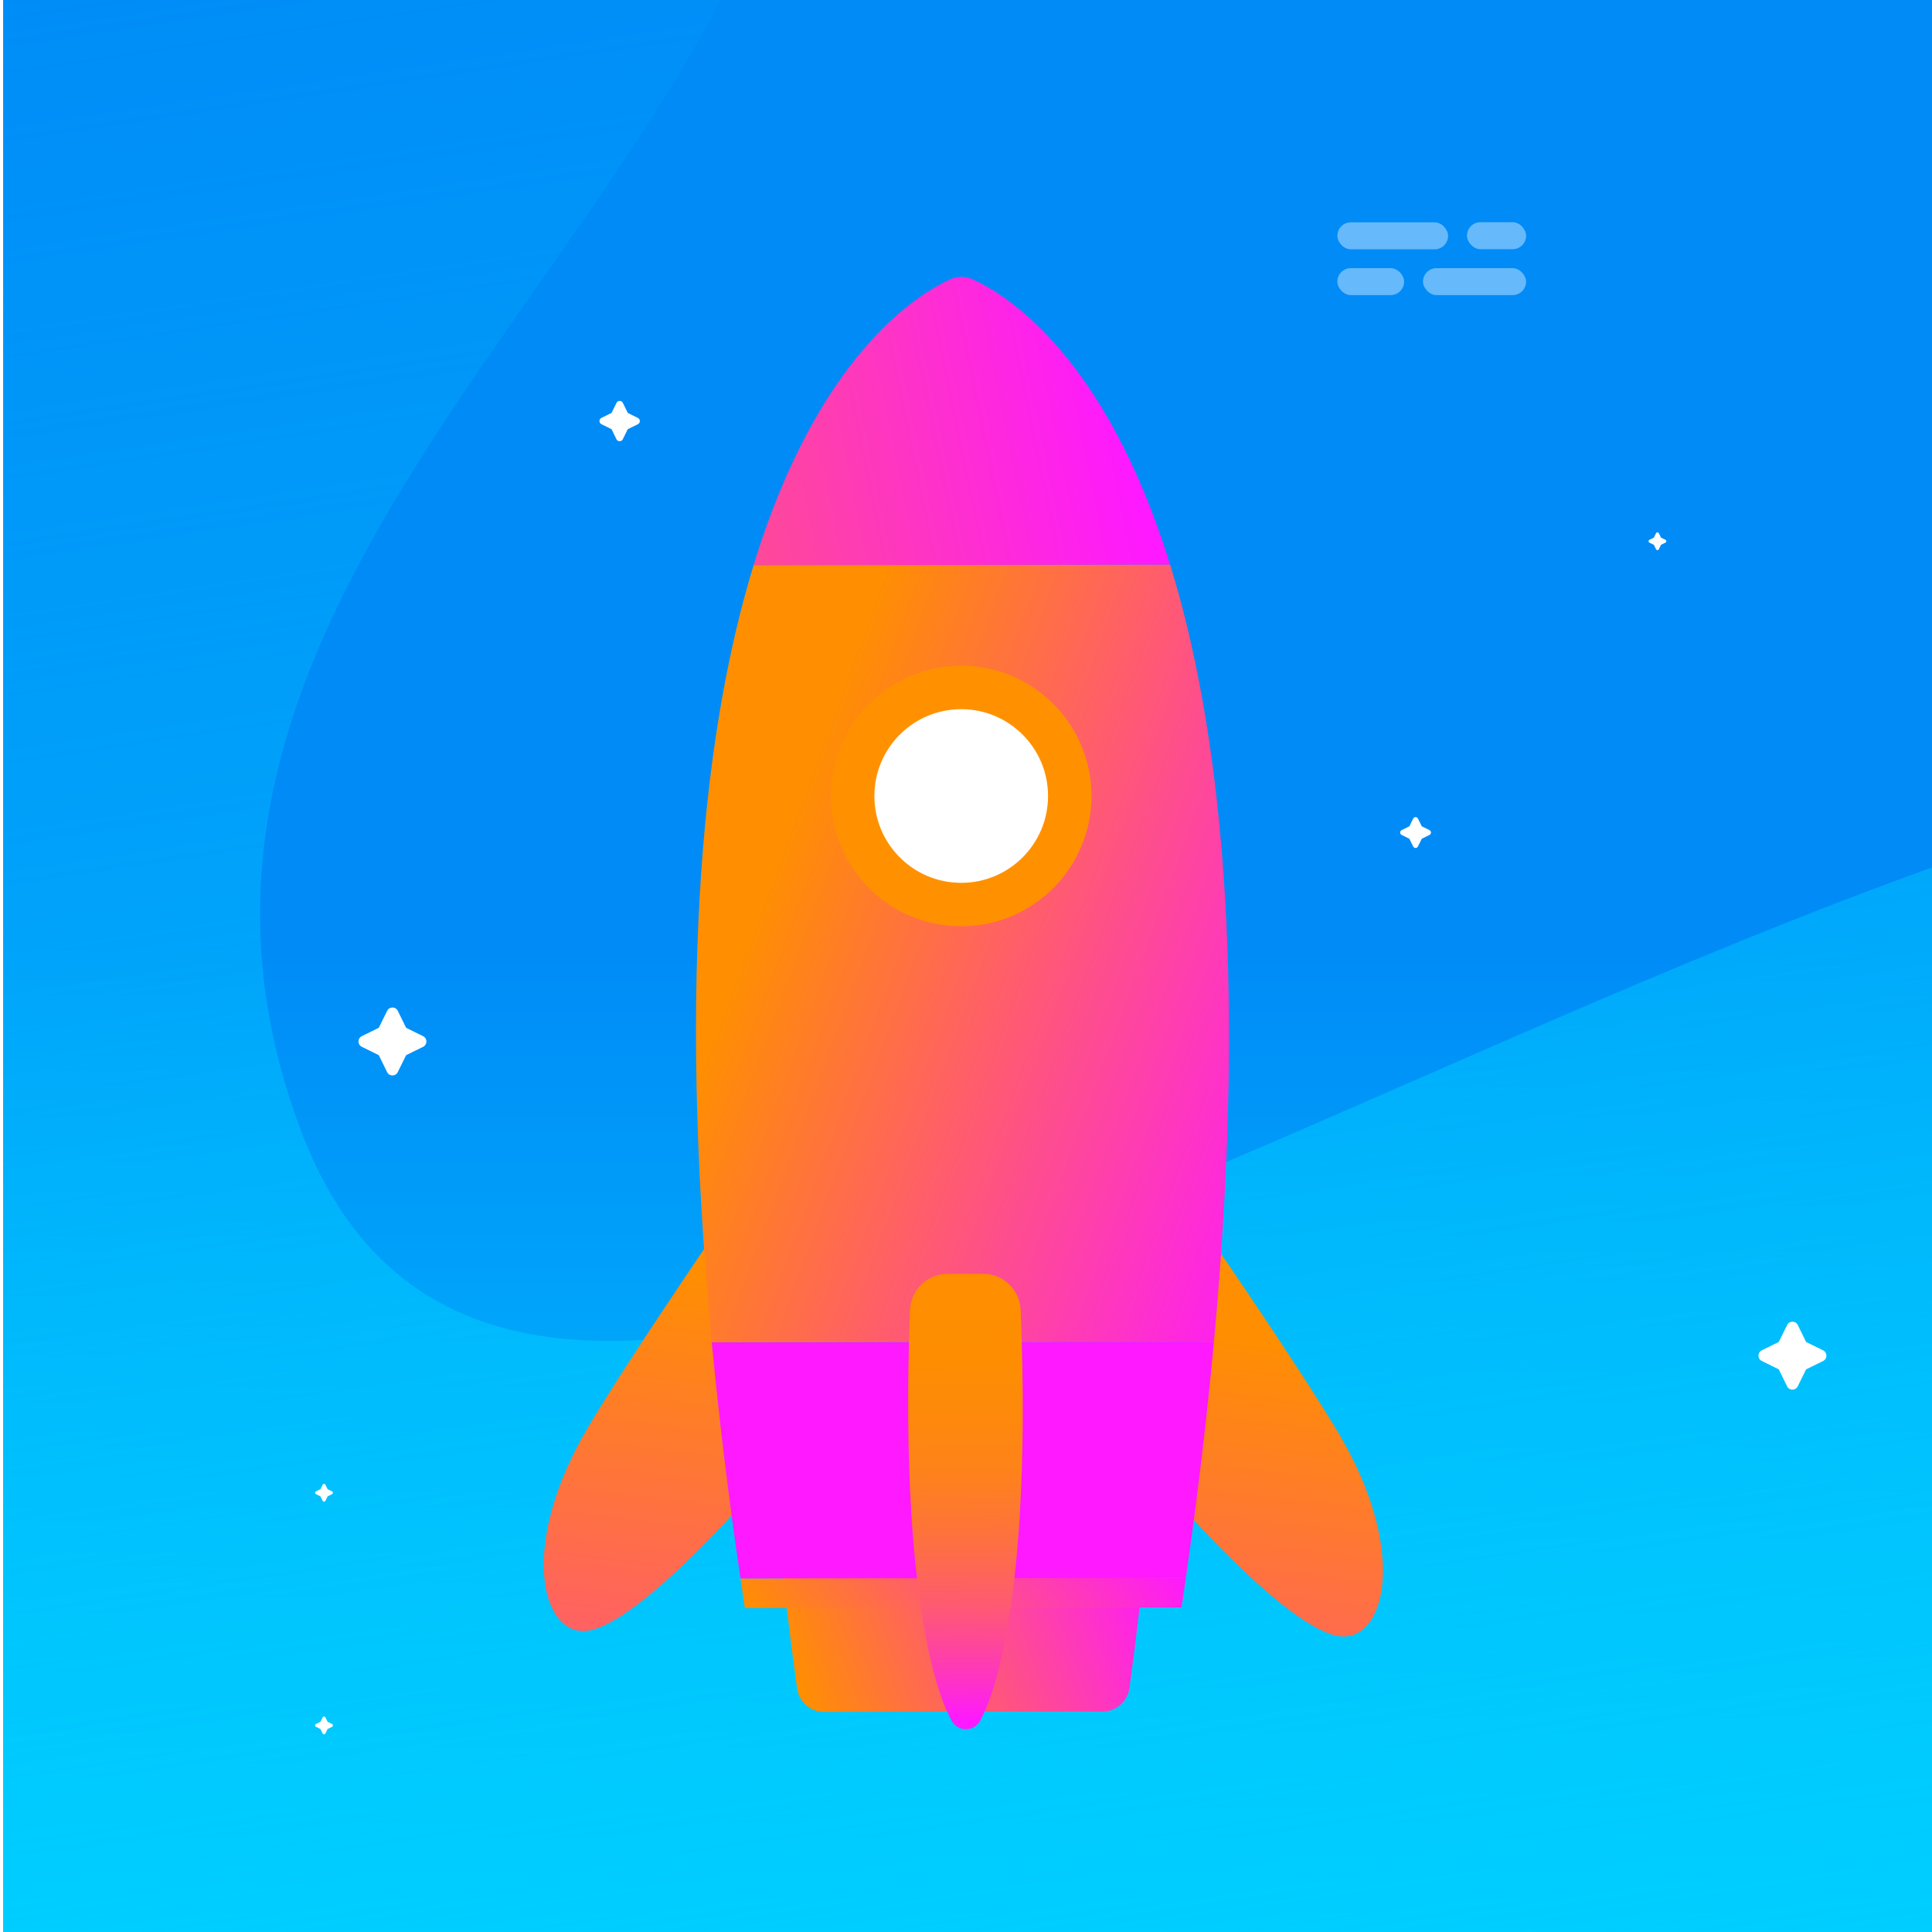 <?xml version="1.0" encoding="UTF-8"?><svg xmlns="http://www.w3.org/2000/svg" xmlns:xlink="http://www.w3.org/1999/xlink" viewBox="0 0 512 512"><defs><style>.cls-1{filter:url(#drop-shadow-315);}.cls-1,.cls-2,.cls-3,.cls-4,.cls-5,.cls-6,.cls-7,.cls-8,.cls-9{fill:#fff;}.cls-10{fill:url(#linear-gradient-2);}.cls-11{fill:url(#New_Gradient_Swatch_7-6);}.cls-3{filter:url(#drop-shadow-316);}.cls-4{filter:url(#drop-shadow-312);}.cls-12{fill:url(#New_Gradient_Swatch_5);}.cls-13{fill:url(#New_Gradient_Swatch_7-5);}.cls-14{isolation:isolate;}.cls-15{fill:url(#New_Gradient_Swatch_7-3);}.cls-5{filter:url(#drop-shadow-310);}.cls-16{clip-path:url(#clippath-1);}.cls-17{fill:#fe19ff;}.cls-6{filter:url(#drop-shadow-314);}.cls-18{fill:url(#New_Gradient_Swatch_3);}.cls-19{clip-path:url(#clippath);}.cls-7{filter:url(#drop-shadow-311);}.cls-20{fill:url(#New_Gradient_Swatch_10);}.cls-21{fill:none;}.cls-22{fill:url(#New_Gradient_Swatch_7-4);}.cls-23{mix-blend-mode:overlay;opacity:.4;}.cls-24{fill:url(#New_Gradient_Swatch_7-2);}.cls-25{fill:url(#New_Gradient_Swatch_7);}.cls-8{filter:url(#outer-glow-6);}.cls-9{filter:url(#drop-shadow-313);}.cls-26{fill:url(#linear-gradient);}.cls-27{fill:#ff9100;}</style><clipPath id="clippath"><rect class="cls-21" x="1012" width="512" height="512"/></clipPath><linearGradient id="New_Gradient_Swatch_3" x1="963.05" y1="310.06" x2="961.85" y2="-64.06" gradientUnits="userSpaceOnUse"><stop offset="0" stop-color="#ff9500"/><stop offset="1" stop-color="#fe19ff"/></linearGradient><linearGradient id="linear-gradient" x1="1030.44" y1="-20.97" x2="1022.27" y2="440.64" gradientUnits="userSpaceOnUse"><stop offset=".21" stop-color="#fe19ff"/><stop offset="1" stop-color="#00ceff"/></linearGradient><clipPath id="clippath-1"><rect class="cls-21" x=".83" width="512" height="512"/></clipPath><linearGradient id="New_Gradient_Swatch_5" x1="216.13" y1="517.09" x2="216.13" y2="250" gradientUnits="userSpaceOnUse"><stop offset="0" stop-color="#00ceff"/><stop offset="1" stop-color="#008bf7"/></linearGradient><linearGradient id="New_Gradient_Swatch_10" x1="652.63" y1="627.14" x2="544.77" y2="-95.48" gradientUnits="userSpaceOnUse"><stop offset="0" stop-color="#00ceff"/><stop offset="1" stop-color="#00ceff" stop-opacity="0"/></linearGradient><linearGradient id="New_Gradient_Swatch_7" x1="-1369.97" y1="-1847.21" x2="-1275.25" y2="-1881.68" gradientTransform="translate(1582.58 2290.73) rotate(-.07)" gradientUnits="userSpaceOnUse"><stop offset="0" stop-color="#ff8f00"/><stop offset="1" stop-color="#fe19ff"/></linearGradient><linearGradient id="New_Gradient_Swatch_7-2" x1="346.31" y1="355.13" x2="316.44" y2="608.67" gradientTransform="matrix(1, 0, 0, 1, 0, 0)" xlink:href="#New_Gradient_Swatch_7"/><linearGradient id="New_Gradient_Swatch_7-3" x1="178.71" y1="335.39" x2="148.83" y2="588.92" gradientTransform="matrix(1, 0, 0, 1, 0, 0)" xlink:href="#New_Gradient_Swatch_7"/><linearGradient id="New_Gradient_Swatch_7-4" x1="1485.18" y1="-2729.62" x2="1722.97" y2="-2643.07" gradientTransform="translate(213.42 3262.34) rotate(-31.58)" xlink:href="#New_Gradient_Swatch_7"/><linearGradient id="New_Gradient_Swatch_7-5" x1="-1361.08" y1="-1840.45" x2="-1288.63" y2="-1901.25" xlink:href="#New_Gradient_Swatch_7"/><linearGradient id="New_Gradient_Swatch_7-6" x1="202.01" y1="235.26" x2="358.26" y2="292.71" gradientTransform="matrix(1, 0, 0, 1, 0, 0)" xlink:href="#New_Gradient_Swatch_7"/><filter id="outer-glow-6" filterUnits="userSpaceOnUse"><feOffset dx="0" dy="0"/><feGaussianBlur result="blur" stdDeviation="6"/><feFlood flood-color="#fff" flood-opacity=".8"/><feComposite in2="blur" operator="in"/><feComposite in="SourceGraphic"/></filter><linearGradient id="linear-gradient-2" x1="255.54" y1="338.58" x2="256.66" y2="455.96" gradientUnits="userSpaceOnUse"><stop offset="0" stop-color="#ff8f00"/><stop offset=".19" stop-color="#fe8d02"/><stop offset=".32" stop-color="#fe890c"/><stop offset=".44" stop-color="#fe821b"/><stop offset=".54" stop-color="#fe7732"/><stop offset=".64" stop-color="#fe6a4e"/><stop offset=".74" stop-color="#fe5a72"/><stop offset=".83" stop-color="#fe469b"/><stop offset=".92" stop-color="#fe30cb"/><stop offset="1" stop-color="#fe19ff"/></linearGradient><filter id="drop-shadow-310" filterUnits="userSpaceOnUse"><feOffset dx="0" dy="0"/><feGaussianBlur result="blur-2" stdDeviation="8.02"/><feFlood flood-color="#fff" flood-opacity="1"/><feComposite in2="blur-2" operator="in"/><feComposite in="SourceGraphic"/></filter><filter id="drop-shadow-311" filterUnits="userSpaceOnUse"><feOffset dx="0" dy="0"/><feGaussianBlur result="blur-3" stdDeviation="8.02"/><feFlood flood-color="#fff" flood-opacity="1"/><feComposite in2="blur-3" operator="in"/><feComposite in="SourceGraphic"/></filter><filter id="drop-shadow-312" filterUnits="userSpaceOnUse"><feOffset dx="0" dy="0"/><feGaussianBlur result="blur-4" stdDeviation="8.02"/><feFlood flood-color="#fff" flood-opacity="1"/><feComposite in2="blur-4" operator="in"/><feComposite in="SourceGraphic"/></filter><filter id="drop-shadow-313" filterUnits="userSpaceOnUse"><feOffset dx="0" dy="0"/><feGaussianBlur result="blur-5" stdDeviation="8.02"/><feFlood flood-color="#fff" flood-opacity="1"/><feComposite in2="blur-5" operator="in"/><feComposite in="SourceGraphic"/></filter><filter id="drop-shadow-314" filterUnits="userSpaceOnUse"><feOffset dx="0" dy="0"/><feGaussianBlur result="blur-6" stdDeviation="8.02"/><feFlood flood-color="#fff" flood-opacity="1"/><feComposite in2="blur-6" operator="in"/><feComposite in="SourceGraphic"/></filter><filter id="drop-shadow-315" filterUnits="userSpaceOnUse"><feOffset dx="0" dy="0"/><feGaussianBlur result="blur-7" stdDeviation="8.02"/><feFlood flood-color="#fff" flood-opacity="1"/><feComposite in2="blur-7" operator="in"/><feComposite in="SourceGraphic"/></filter><filter id="drop-shadow-316" filterUnits="userSpaceOnUse"><feOffset dx="0" dy="0"/><feGaussianBlur result="blur-8" stdDeviation="8.02"/><feFlood flood-color="#fff" flood-opacity="1"/><feComposite in2="blur-8" operator="in"/><feComposite in="SourceGraphic"/></filter></defs><g class="cls-14"><g id="backround"><g class="cls-19"><rect class="cls-18" x="346.05" y="-72.39" width="1233.56" height="627.31"/><path class="cls-26" d="M1391.3-13.86c-107.94,163.55,144.2,248.38,86.15,403.9-58.06,155.53-458.96-194.25-661.55-145.75-202.59,48.5-236.83,52.87-404.19-12.67v376.56H1633.57s0-621.46,0-621.46l-242.26-.59Z"/></g><g class="cls-16"><rect class="cls-12" x="-306.89" y="-10.02" width="1046.04" height="532.04"/><path class="cls-20" d="M183.38-187.86C313.49,9.3,9.55,111.55,79.53,299.03c69.99,187.49,425.23-158.01,669.45-99.54,244.22,58.47,413.52,239.06,615.27,160.04v202.47H-108.67V-187.16l292.04-.71Z"/></g></g><g id="objects"><g><path class="cls-25" d="M206.57,407.91h0c1.18,12.43,2.72,25.61,4.67,39.56,.5,3.56,3.54,6.21,7.13,6.2l73.82-.09c3.59,0,6.63-2.66,7.12-6.22,1.92-13.95,3.42-27.12,4.57-39.56h0c-4.05,0-88.87,.08-97.31,.1Z"/><path class="cls-24" d="M313.66,399.84s29.83,33.98,42.44,33.85c11.54-.12,16.55-23.86-1.47-54.04-10.28-17.22-32.94-50.16-32.94-50.16l-8.03,70.35Z"/><path class="cls-15" d="M196.88,398.29s-29.74,34.06-42.35,33.96c-11.54-.09-16.61-23.82,1.33-54.05,10.24-17.25,32.81-50.24,32.81-50.24l8.21,70.33Z"/><path class="cls-22" d="M310.09,149.64l-110.39,.14c17.02-55.56,43.31-71.75,52.11-75.75,1.9-.87,4.07-.87,5.97,0,8.81,3.98,35.14,20.11,52.31,75.62Z"/><path class="cls-13" d="M196.22,418.29c.38,2.6,.77,5.21,1.17,7.85l115.73-.15c.2-1.35,.4-2.68,.59-4.01,.19-1.28,.37-2.56,.56-3.83l-118.04,.15Z"/><path class="cls-17" d="M188.62,355.7c.03,.3,.06,.61,.09,.92,1.84,19.24,4.31,39.77,7.51,61.68l118.04-.15c3.17-22.05,5.6-42.7,7.39-62.05,.01-.18,.04-.36,.05-.54-5.54,0-121.53,.1-133.07,.14Z"/><path class="cls-11" d="M321.7,355.56c-11.62,0-121.53,.1-133.07,.14-9.39-99.12-1.81-163.81,11.08-205.91l110.39-.14c13.01,42.07,20.75,106.76,11.6,205.91Z"/><circle class="cls-27" cx="254.73" cy="210.95" r="34.52"/><circle class="cls-8" cx="254.73" cy="210.95" r="23.01"/><path class="cls-10" d="M270.33,400.28c-.16,2.73-.34,5.34-.54,7.85,0,.09-.01,.19-.02,.29-.87,10.91-2.12,19.67-3.48,26.61-2.23,11.33-4.78,17.85-6.58,21.04-1.65,2.93-5.84,2.93-7.49,0-1.8-3.19-4.38-9.7-6.64-21.03-1.38-6.95-2.64-15.7-3.55-26.61,0-.09-.01-.19-.02-.29-.2-2.5-.39-5.11-.55-7.85-.86-14.3-1.1-31.8-.31-53.08,.2-5.37,4.61-9.63,9.98-9.63h9.35c5.37-.02,9.79,4.23,10.01,9.6,.85,21.28,.65,38.78-.17,53.09Z"/></g></g><g id="code-stars"><path class="cls-5" d="M159.39,112.42l2.62,1.29s.06,.04,.07,.07l1.29,2.63c.17,.35,.5,.52,.84,.52,.33,0,.67-.17,.84-.52l1.29-2.62s.04-.06,.07-.07l2.63-1.29c.7-.34,.7-1.33,0-1.68l-2.62-1.29s-.06-.04-.07-.07l-1.29-2.63c-.17-.35-.5-.52-.84-.52s-.67,.17-.84,.52l-1.29,2.62s-.04,.06-.07,.07l-2.63,1.29c-.7,.34-.7,1.33,0,1.68Z"/><path class="cls-7" d="M83.74,457.62l1.16,.57s.02,.02,.03,.03l.57,1.16c.08,.15,.22,.23,.37,.23,.15,0,.3-.08,.37-.23l.57-1.16s.02-.02,.03-.03l1.16-.57c.31-.15,.31-.59,0-.74l-1.16-.57s-.02-.02-.03-.03l-.57-1.16c-.08-.15-.22-.23-.37-.23s-.3,.08-.37,.23l-.57,1.16s-.02,.02-.03,.03l-1.16,.57c-.31,.15-.31,.59,0,.74Z"/><path class="cls-4" d="M95.88,277.41l4.42,2.18c.05,.03,.09,.07,.12,.12l2.17,4.42c.29,.59,.85,.88,1.41,.88,.56,0,1.12-.29,1.41-.88l2.18-4.42c.03-.05,.07-.09,.12-.12l4.42-2.17c1.17-.58,1.17-2.25,0-2.82l-4.42-2.18c-.05-.03-.09-.07-.12-.12l-2.17-4.42c-.29-.59-.85-.88-1.41-.88s-1.12,.29-1.41,.88l-2.18,4.42c-.03,.05-.07,.09-.12,.12l-4.42,2.17c-1.17,.58-1.17,2.25,0,2.82Z"/><path class="cls-9" d="M371.45,221.27l2.01,.99s.04,.03,.05,.05l.99,2.01c.13,.27,.39,.4,.64,.4,.26,0,.51-.13,.64-.4l.99-2.01s.03-.04,.05-.05l2.01-.99c.53-.26,.53-1.02,0-1.28l-2.01-.99s-.04-.03-.05-.05l-.99-2.01c-.13-.27-.39-.4-.64-.4s-.51,.13-.64,.4l-.99,2.01s-.03,.04-.05,.05l-2.01,.99c-.53,.26-.53,1.02,0,1.28Z"/><path class="cls-6" d="M466.89,360.67l4.42,2.18c.05,.03,.09,.07,.12,.12l2.17,4.42c.29,.59,.85,.88,1.41,.88,.56,0,1.12-.29,1.41-.88l2.18-4.42c.03-.05,.07-.09,.12-.12l4.42-2.17c1.17-.58,1.17-2.25,0-2.82l-4.42-2.18c-.05-.03-.09-.07-.12-.12l-2.17-4.42c-.29-.59-.85-.88-1.41-.88s-1.12,.29-1.41,.88l-2.18,4.42c-.03,.05-.07,.09-.12,.12l-4.42,2.17c-1.17,.58-1.17,2.25,0,2.82Z"/><path class="cls-1" d="M83.74,395.97l1.16,.57s.02,.02,.03,.03l.57,1.16c.08,.15,.22,.23,.37,.23,.15,0,.3-.08,.37-.23l.57-1.16s.02-.02,.03-.03l1.16-.57c.31-.15,.31-.59,0-.74l-1.16-.57s-.02-.02-.03-.03l-.57-1.16c-.08-.15-.22-.23-.37-.23s-.3,.08-.37,.23l-.57,1.16s-.02,.02-.03,.03l-1.16,.57c-.31,.15-.31,.59,0,.74Z"/><path class="cls-3" d="M437.11,143.8l1.16,.57s.02,.02,.03,.03l.57,1.16c.08,.15,.22,.23,.37,.23,.15,0,.3-.08,.37-.23l.57-1.16s.02-.02,.03-.03l1.16-.57c.31-.15,.31-.59,0-.74l-1.16-.57s-.02-.02-.03-.03l-.57-1.16c-.08-.15-.22-.23-.37-.23s-.3,.08-.37,.23l-.57,1.16s-.02,.02-.03,.03l-1.16,.57c-.31,.15-.31,.59,0,.74Z"/><g class="cls-23"><rect class="cls-2" x="354.4" y="71.06" width="17.7" height="7.15" rx="3.57" ry="3.57" transform="translate(726.51 149.27) rotate(180)"/><rect class="cls-2" x="377.11" y="71.06" width="27.32" height="7.15" rx="3.57" ry="3.57" transform="translate(781.54 149.27) rotate(-180)"/><rect class="cls-2" x="354.4" y="58.91" width="29.35" height="7.15" rx="3.57" ry="3.57" transform="translate(738.16 124.98) rotate(-180)"/><rect class="cls-2" x="388.75" y="58.91" width="15.68" height="7.15" rx="3.57" ry="3.57" transform="translate(793.19 124.95) rotate(180)"/></g></g></g></svg>
